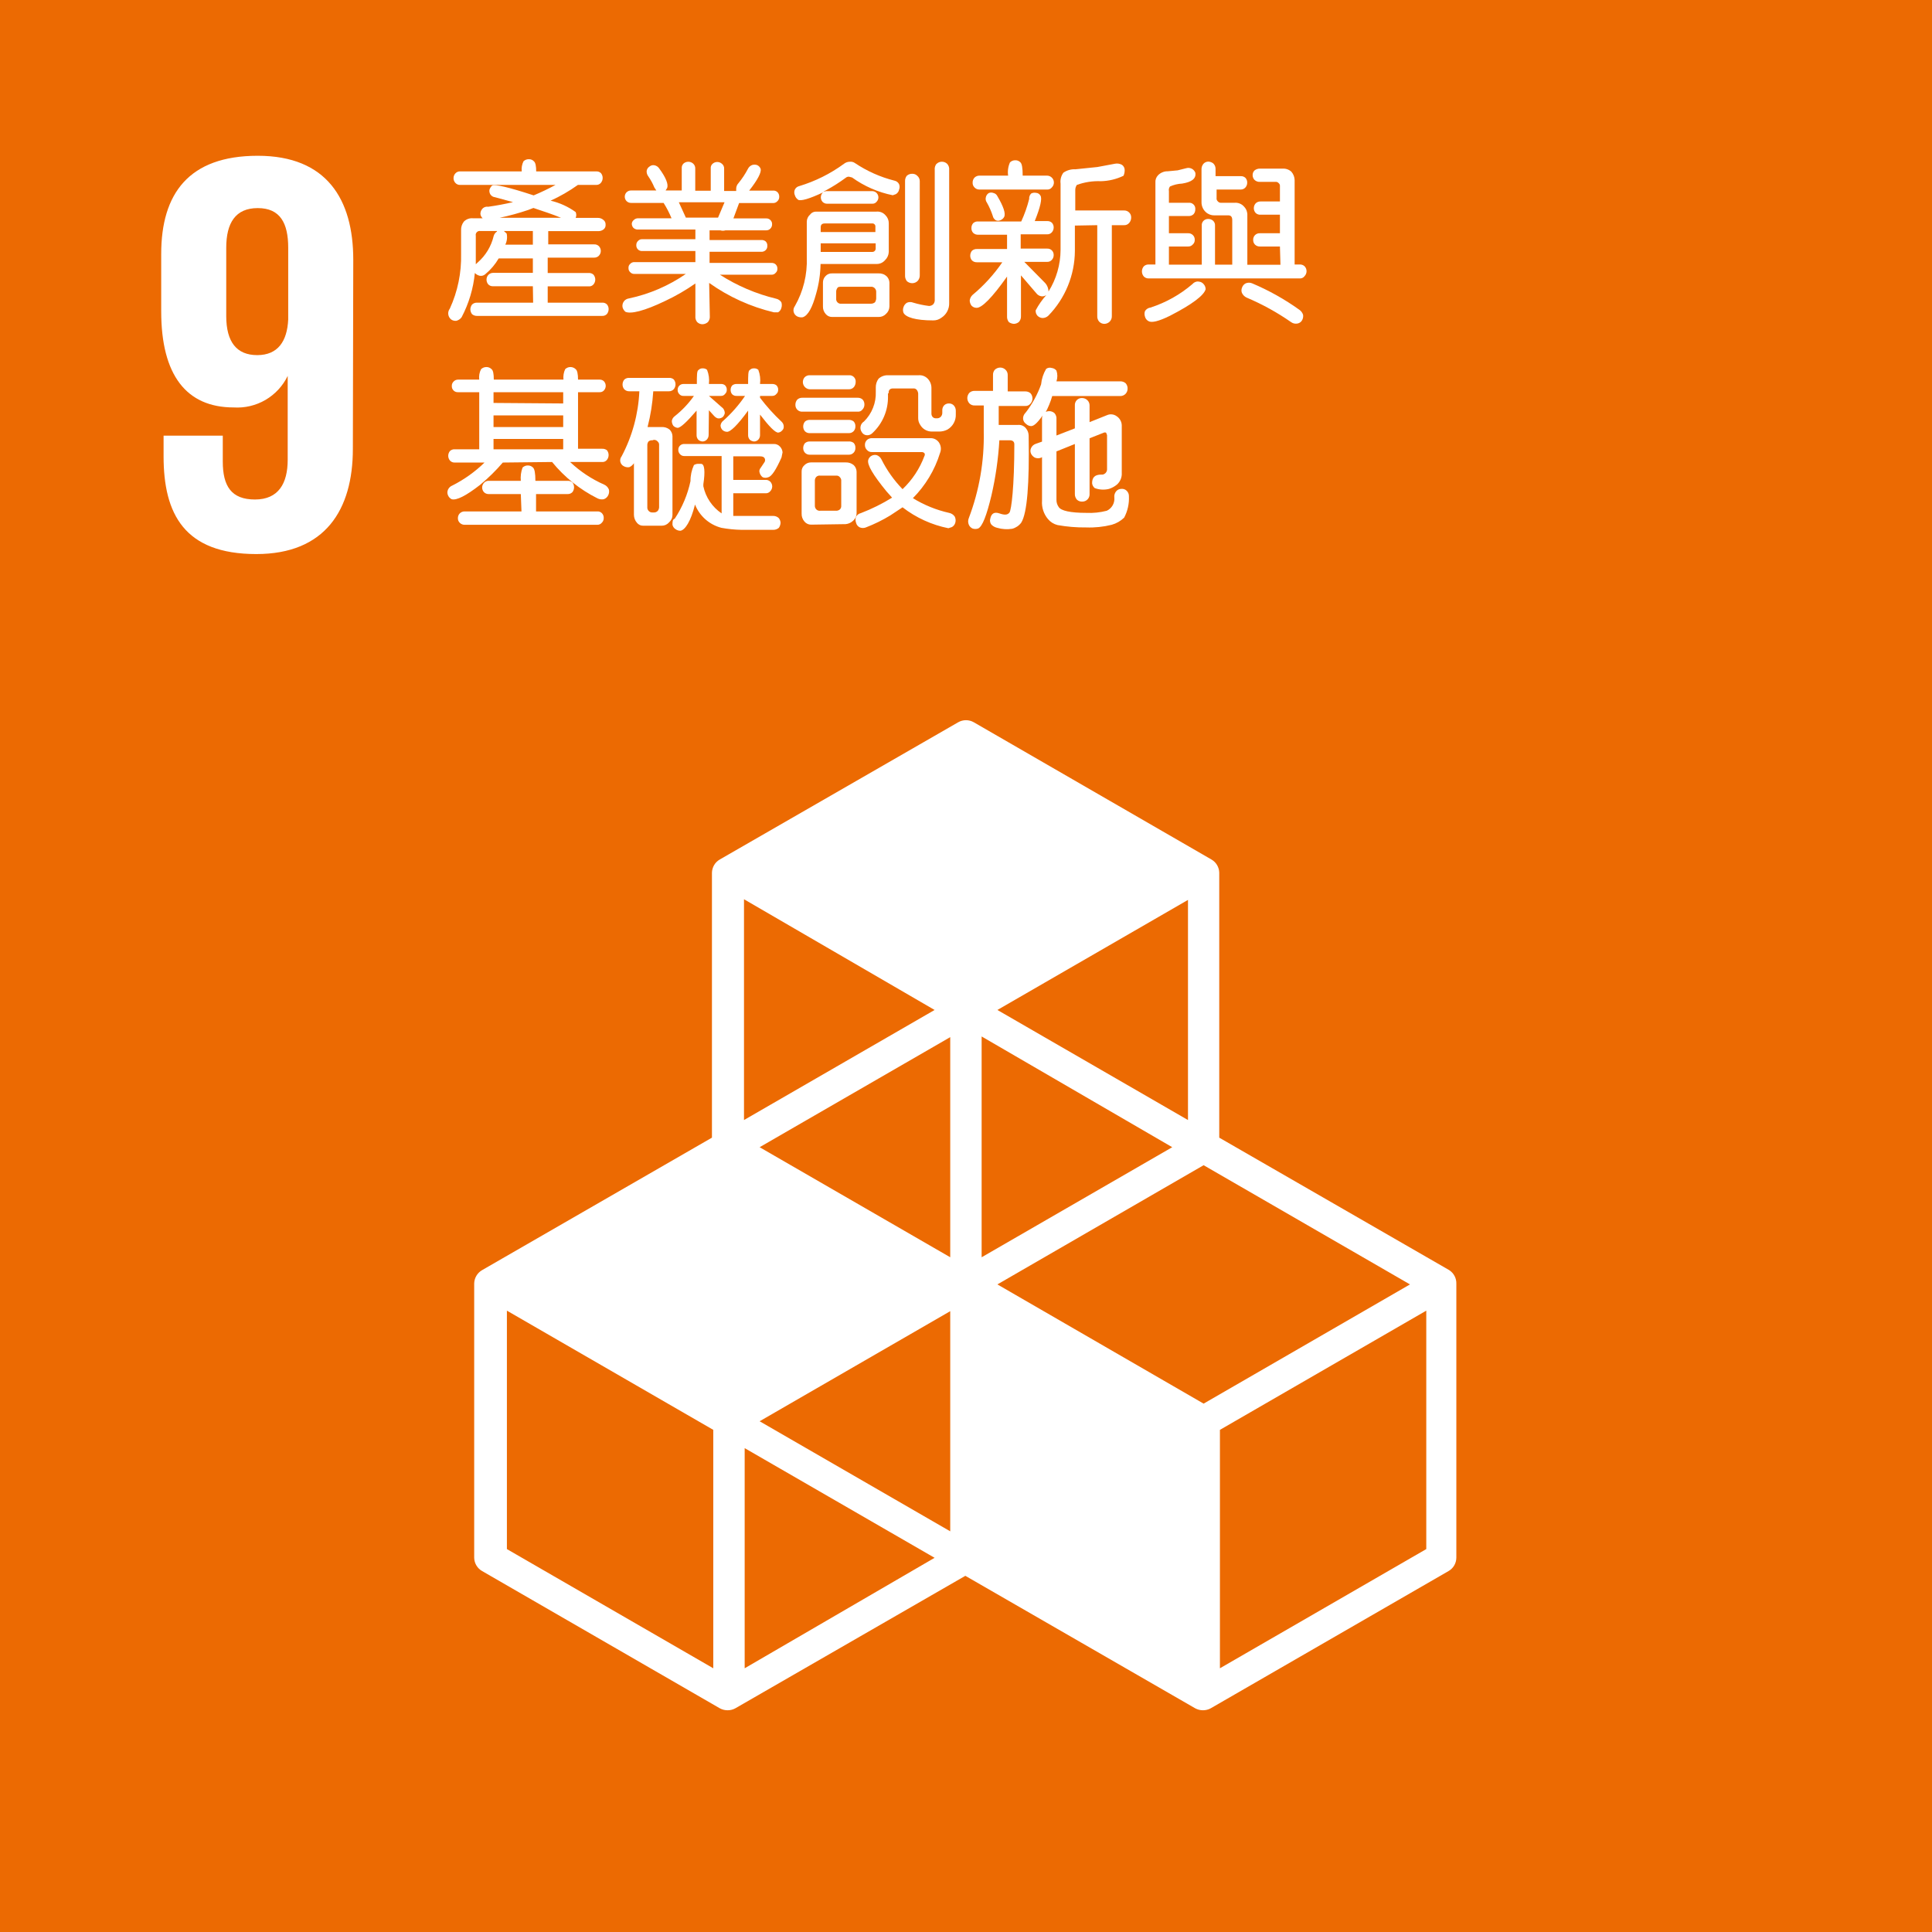 <svg width="100" height="100" viewBox="0 0 100 100" fill="none" xmlns="http://www.w3.org/2000/svg">
<rect x="0" y="0" width="100" height="100" fill="#333333" stroke="none"/>
<g clip-path="url(#clip0_454_328641)">
<rect width="100" height="100" fill="white"/>
<path d="M100 0H0V100H100V0Z" fill="#EC6A02"/>
<path d="M75.01 65.741L63.108 58.885V45.173C63.106 45.034 63.067 44.898 62.996 44.777C62.925 44.657 62.825 44.557 62.704 44.488L50.404 37.385C50.281 37.314 50.142 37.277 50 37.277C49.858 37.277 49.718 37.314 49.595 37.385L37.255 44.488C37.134 44.557 37.033 44.657 36.962 44.777C36.892 44.898 36.853 45.034 36.85 45.173V58.885L24.955 65.741C24.834 65.81 24.732 65.91 24.66 66.03C24.588 66.15 24.548 66.287 24.544 66.427V80.632C24.547 80.772 24.587 80.909 24.659 81.029C24.731 81.149 24.833 81.249 24.955 81.318L37.255 88.42C37.379 88.488 37.518 88.523 37.659 88.523C37.801 88.524 37.94 88.489 38.064 88.42L49.966 81.564L61.861 88.42C61.985 88.488 62.124 88.523 62.265 88.523C62.407 88.524 62.546 88.489 62.669 88.42L74.976 81.318C75.097 81.249 75.198 81.149 75.269 81.029C75.34 80.908 75.378 80.772 75.38 80.632V66.447C75.385 66.308 75.353 66.169 75.288 66.045C75.223 65.922 75.128 65.817 75.01 65.741ZM49.184 79.261L39.318 73.564L49.184 67.866V79.261ZM60.675 59.379L50.809 65.076V53.647L60.675 59.379ZM49.184 65.076L39.318 59.379L49.184 53.682V65.076ZM51.625 66.481L62.299 60.311L72.981 66.481L62.299 72.652L51.625 66.481ZM61.49 57.973L51.625 52.276L61.49 46.579V57.973ZM48.375 52.276L38.509 57.973V46.545L48.375 52.276ZM36.919 86.35L26.237 80.18V67.839L36.919 74.009V86.35ZM38.544 86.35V74.955L48.375 80.632L38.544 86.35ZM73.824 80.18L63.143 86.35V74.009L73.824 67.839V80.18Z" fill="white"/>
<path d="M18.285 13.444C18.285 10.318 16.913 8.063 13.341 8.063C9.77 8.063 8.344 10.023 8.344 13.143V16.118C8.344 19.423 9.653 21.089 12.094 21.089C12.669 21.126 13.243 20.99 13.741 20.7C14.239 20.409 14.64 19.976 14.891 19.457V23.797C14.891 25.017 14.418 25.854 13.197 25.854C11.977 25.854 11.531 25.168 11.531 23.886V22.549H8.467V23.619C8.467 26.594 9.536 28.678 13.266 28.678C16.831 28.678 18.264 26.388 18.264 23.235L18.285 13.444ZM14.918 16.536C14.863 17.668 14.383 18.381 13.314 18.381C12.245 18.381 11.71 17.695 11.71 16.358V12.827C11.71 11.545 12.183 10.771 13.341 10.771C14.5 10.771 14.918 11.545 14.918 12.827V16.536Z" fill="white"/>
<path d="M27.581 14.816H25.525C25.48 14.819 25.434 14.812 25.392 14.797C25.349 14.781 25.311 14.757 25.278 14.726C25.214 14.655 25.18 14.562 25.182 14.466C25.183 14.377 25.217 14.291 25.278 14.226C25.31 14.193 25.348 14.167 25.391 14.149C25.433 14.132 25.479 14.123 25.525 14.123H27.581V13.376H25.812C25.633 13.683 25.401 13.957 25.127 14.185C25.088 14.222 25.042 14.25 24.99 14.265C24.939 14.281 24.885 14.284 24.832 14.274C24.735 14.252 24.647 14.202 24.578 14.13C24.501 14.931 24.268 15.709 23.893 16.42C23.827 16.513 23.729 16.578 23.619 16.605C23.524 16.615 23.429 16.591 23.351 16.536C23.269 16.47 23.215 16.374 23.202 16.269C23.189 16.164 23.218 16.058 23.283 15.974C23.69 15.087 23.889 14.119 23.866 13.143V11.922C23.858 11.759 23.909 11.599 24.009 11.47C24.071 11.407 24.146 11.359 24.23 11.329C24.313 11.299 24.402 11.289 24.489 11.299H24.983C24.919 11.242 24.877 11.164 24.866 11.079C24.864 10.993 24.89 10.908 24.942 10.839C24.977 10.788 25.026 10.748 25.083 10.724C25.14 10.7 25.203 10.692 25.264 10.702C25.717 10.64 26.142 10.558 26.553 10.462L25.621 10.208C25.574 10.203 25.529 10.189 25.489 10.165C25.449 10.141 25.414 10.109 25.387 10.071C25.34 9.998 25.32 9.911 25.333 9.825C25.359 9.741 25.406 9.666 25.47 9.605C25.607 9.523 26.327 9.687 27.622 10.113C28.009 9.952 28.386 9.771 28.754 9.571H23.824C23.777 9.574 23.73 9.567 23.686 9.549C23.642 9.531 23.602 9.504 23.571 9.468C23.508 9.402 23.473 9.313 23.475 9.221C23.474 9.13 23.508 9.041 23.571 8.974C23.602 8.939 23.642 8.911 23.686 8.893C23.73 8.875 23.777 8.868 23.824 8.872H27.005C26.984 8.693 27.015 8.512 27.095 8.35C27.131 8.313 27.175 8.285 27.224 8.266C27.272 8.247 27.324 8.238 27.376 8.241C27.424 8.239 27.473 8.248 27.518 8.267C27.563 8.286 27.603 8.314 27.636 8.35C27.718 8.419 27.753 8.597 27.753 8.872H30.858C30.904 8.869 30.949 8.875 30.991 8.89C31.034 8.906 31.073 8.93 31.105 8.961C31.163 9.031 31.194 9.12 31.194 9.211C31.194 9.302 31.163 9.39 31.105 9.461C31.076 9.497 31.038 9.526 30.995 9.545C30.952 9.564 30.905 9.573 30.858 9.571H29.912C29.469 9.888 28.996 10.161 28.5 10.387C28.967 10.495 29.407 10.696 29.796 10.976C29.817 11.024 29.828 11.075 29.828 11.127C29.828 11.179 29.817 11.23 29.796 11.278H30.954C31.055 11.277 31.153 11.314 31.229 11.381C31.267 11.408 31.298 11.444 31.318 11.486C31.338 11.528 31.348 11.574 31.345 11.621C31.351 11.668 31.344 11.716 31.326 11.761C31.308 11.805 31.279 11.844 31.242 11.874C31.16 11.937 31.058 11.969 30.954 11.963H28.377V12.649H30.749C30.794 12.646 30.839 12.652 30.882 12.667C30.924 12.683 30.963 12.707 30.996 12.738C31.029 12.772 31.055 12.811 31.072 12.855C31.09 12.898 31.099 12.945 31.098 12.992C31.097 13.084 31.06 13.172 30.996 13.239C30.964 13.271 30.925 13.297 30.883 13.313C30.84 13.33 30.794 13.337 30.749 13.335H28.349V14.13H30.474C30.52 14.127 30.565 14.134 30.607 14.149C30.65 14.164 30.689 14.188 30.721 14.219C30.779 14.291 30.811 14.38 30.811 14.473C30.81 14.563 30.779 14.65 30.721 14.72C30.691 14.755 30.653 14.783 30.61 14.801C30.567 14.819 30.521 14.826 30.474 14.822H28.349V15.666H31.167C31.212 15.662 31.257 15.669 31.3 15.684C31.342 15.699 31.381 15.723 31.414 15.755C31.472 15.824 31.504 15.911 31.503 16.002C31.503 16.094 31.471 16.183 31.414 16.255C31.382 16.288 31.343 16.313 31.301 16.33C31.258 16.346 31.213 16.354 31.167 16.351H24.695C24.6 16.355 24.507 16.323 24.434 16.262C24.377 16.188 24.345 16.096 24.345 16.002C24.351 15.915 24.382 15.831 24.434 15.762C24.469 15.729 24.51 15.704 24.555 15.687C24.6 15.671 24.647 15.664 24.695 15.666H27.595L27.581 14.816ZM25.723 11.957H24.86C24.826 11.951 24.793 11.954 24.761 11.965C24.729 11.976 24.701 11.994 24.678 12.019C24.655 12.043 24.638 12.072 24.629 12.105C24.62 12.137 24.619 12.171 24.627 12.204V13.335V13.678L24.723 13.588C25.136 13.229 25.426 12.75 25.552 12.217C25.578 12.121 25.64 12.038 25.723 11.984V11.957ZM29.035 11.271C28.603 11.093 28.123 10.935 27.609 10.764L27.341 10.867C26.859 11.031 26.366 11.166 25.867 11.271H29.035ZM27.581 11.957H26.08L26.224 12.087C26.267 12.281 26.243 12.484 26.155 12.663H27.581V11.957Z" fill="white"/>
<path d="M36.74 16.372C36.745 16.427 36.738 16.481 36.72 16.533C36.702 16.585 36.674 16.633 36.638 16.674C36.561 16.74 36.465 16.778 36.364 16.783C36.261 16.784 36.163 16.744 36.089 16.674C36.053 16.633 36.026 16.584 36.01 16.533C35.993 16.481 35.988 16.426 35.993 16.372V14.672C35.499 15.018 34.977 15.321 34.43 15.577C33.333 16.105 32.648 16.262 32.373 16.139C32.299 16.077 32.246 15.993 32.222 15.899C32.213 15.847 32.214 15.793 32.226 15.742C32.238 15.69 32.26 15.642 32.292 15.599C32.323 15.557 32.363 15.521 32.409 15.495C32.455 15.469 32.506 15.452 32.559 15.446C33.613 15.222 34.613 14.791 35.5 14.178H32.846C32.804 14.181 32.762 14.175 32.723 14.16C32.684 14.144 32.648 14.12 32.62 14.089C32.589 14.062 32.565 14.028 32.55 13.989C32.535 13.951 32.528 13.91 32.531 13.869C32.528 13.829 32.535 13.789 32.55 13.752C32.566 13.716 32.59 13.683 32.62 13.657C32.648 13.626 32.684 13.601 32.723 13.586C32.762 13.57 32.804 13.564 32.846 13.568H35.993V12.992H33.251C33.209 12.996 33.167 12.991 33.127 12.977C33.087 12.963 33.051 12.941 33.021 12.911C32.991 12.882 32.968 12.846 32.953 12.807C32.938 12.767 32.932 12.725 32.935 12.683C32.934 12.644 32.941 12.604 32.957 12.567C32.972 12.531 32.995 12.498 33.025 12.471C33.053 12.439 33.088 12.415 33.127 12.399C33.166 12.384 33.209 12.378 33.251 12.382H35.993V11.881H33.025C32.982 11.884 32.94 11.877 32.9 11.863C32.86 11.849 32.823 11.827 32.791 11.799C32.761 11.769 32.737 11.732 32.722 11.692C32.706 11.652 32.7 11.609 32.702 11.566C32.712 11.495 32.749 11.431 32.805 11.388C32.836 11.357 32.872 11.333 32.912 11.318C32.952 11.303 32.995 11.296 33.038 11.299H34.759C34.645 11.022 34.507 10.756 34.348 10.503H32.668C32.624 10.504 32.58 10.496 32.538 10.48C32.497 10.463 32.46 10.439 32.428 10.407C32.37 10.346 32.338 10.265 32.338 10.181C32.338 10.097 32.37 10.016 32.428 9.955C32.46 9.923 32.497 9.899 32.538 9.882C32.58 9.866 32.624 9.858 32.668 9.859H33.971L33.868 9.701C33.786 9.501 33.682 9.31 33.559 9.132C33.497 9.052 33.465 8.952 33.47 8.851C33.476 8.803 33.493 8.758 33.519 8.717C33.545 8.677 33.58 8.643 33.621 8.618C33.657 8.588 33.699 8.566 33.744 8.556C33.789 8.545 33.836 8.545 33.882 8.556C33.98 8.577 34.066 8.636 34.122 8.721C34.471 9.194 34.602 9.537 34.533 9.728L34.451 9.859H35.287V8.714C35.283 8.669 35.289 8.623 35.304 8.58C35.319 8.538 35.344 8.499 35.376 8.467C35.445 8.406 35.534 8.372 35.627 8.372C35.719 8.372 35.808 8.406 35.877 8.467C35.913 8.5 35.942 8.54 35.961 8.585C35.98 8.63 35.989 8.679 35.986 8.728V9.872H36.788V8.728C36.783 8.682 36.788 8.636 36.803 8.593C36.819 8.55 36.844 8.512 36.878 8.481C36.945 8.419 37.033 8.384 37.124 8.384C37.216 8.384 37.304 8.419 37.371 8.481C37.409 8.512 37.439 8.552 37.458 8.598C37.477 8.643 37.485 8.692 37.481 8.741V9.886H38.105V9.77C38.105 9.662 38.147 9.559 38.221 9.482C38.408 9.254 38.571 9.009 38.708 8.748C38.752 8.653 38.83 8.58 38.928 8.542C39.01 8.516 39.099 8.516 39.181 8.542C39.226 8.56 39.267 8.588 39.3 8.624C39.334 8.659 39.358 8.702 39.373 8.748C39.414 8.919 39.222 9.303 38.777 9.866H40.011C40.053 9.862 40.096 9.867 40.136 9.881C40.177 9.895 40.213 9.918 40.244 9.948C40.273 9.979 40.297 10.015 40.312 10.056C40.327 10.095 40.334 10.138 40.333 10.181C40.335 10.223 40.328 10.265 40.313 10.304C40.297 10.343 40.274 10.378 40.244 10.407C40.215 10.441 40.18 10.468 40.139 10.486C40.099 10.504 40.055 10.512 40.011 10.51H38.256L37.961 11.305H39.661C39.7 11.303 39.739 11.31 39.776 11.324C39.813 11.338 39.846 11.36 39.874 11.388C39.904 11.415 39.927 11.45 39.943 11.488C39.958 11.525 39.965 11.566 39.963 11.607C39.965 11.649 39.957 11.691 39.942 11.729C39.927 11.768 39.903 11.804 39.874 11.833C39.846 11.862 39.813 11.885 39.777 11.9C39.74 11.915 39.701 11.923 39.661 11.922H37.55C37.462 11.95 37.369 11.95 37.282 11.922H36.727V12.423H39.407C39.49 12.418 39.571 12.445 39.634 12.498C39.663 12.528 39.685 12.563 39.7 12.602C39.714 12.641 39.719 12.683 39.716 12.725C39.719 12.765 39.713 12.805 39.699 12.843C39.685 12.881 39.662 12.915 39.634 12.944C39.604 12.974 39.569 12.997 39.53 13.012C39.491 13.028 39.449 13.035 39.407 13.033H36.727V13.609H39.935C40.013 13.605 40.09 13.632 40.148 13.684C40.178 13.713 40.202 13.748 40.218 13.788C40.233 13.827 40.24 13.869 40.237 13.911C40.239 13.95 40.232 13.99 40.217 14.027C40.201 14.064 40.178 14.097 40.148 14.123C40.122 14.155 40.09 14.18 40.053 14.196C40.016 14.213 39.976 14.221 39.935 14.219H37.262C38.155 14.792 39.137 15.211 40.169 15.46C40.224 15.471 40.277 15.493 40.324 15.525C40.371 15.557 40.411 15.598 40.443 15.645C40.474 15.741 40.474 15.844 40.443 15.94C40.431 15.987 40.41 16.032 40.38 16.07C40.351 16.109 40.314 16.142 40.271 16.166H40.059C38.853 15.88 37.715 15.363 36.706 14.644L36.74 16.372ZM37.166 11.264L37.502 10.469H35.136L35.5 11.264H37.166Z" fill="white"/>
<path d="M45.832 11.141C45.887 11.195 45.931 11.261 45.96 11.332C45.989 11.404 46.004 11.481 46.003 11.559V13.04C45.996 13.201 45.928 13.353 45.811 13.465C45.757 13.528 45.69 13.579 45.614 13.614C45.538 13.648 45.456 13.665 45.372 13.664H42.472C42.463 14.188 42.385 14.709 42.239 15.213C42.054 15.899 41.828 16.331 41.553 16.42C41.456 16.436 41.355 16.422 41.266 16.379C41.219 16.355 41.178 16.322 41.145 16.28C41.113 16.239 41.09 16.191 41.078 16.14C41.066 16.089 41.066 16.036 41.077 15.985C41.088 15.934 41.11 15.886 41.142 15.844C41.579 15.079 41.792 14.208 41.759 13.328V11.47C41.76 11.401 41.776 11.332 41.806 11.27C41.835 11.207 41.878 11.151 41.931 11.107C41.97 11.054 42.022 11.013 42.082 10.986C42.142 10.96 42.208 10.95 42.273 10.956H45.338C45.429 10.943 45.522 10.953 45.608 10.985C45.695 11.017 45.772 11.071 45.832 11.141ZM41.313 10.339C41.23 10.284 41.17 10.201 41.142 10.106C41.121 10.059 41.111 10.009 41.111 9.958C41.111 9.907 41.121 9.857 41.142 9.811C41.164 9.766 41.196 9.727 41.235 9.696C41.274 9.665 41.32 9.644 41.368 9.633C42.198 9.382 42.98 8.993 43.679 8.481C43.768 8.409 43.88 8.37 43.994 8.371C44.081 8.362 44.168 8.384 44.241 8.433C44.869 8.855 45.564 9.166 46.298 9.351C46.349 9.361 46.398 9.383 46.44 9.415C46.481 9.448 46.515 9.489 46.538 9.537C46.572 9.625 46.572 9.723 46.538 9.811C46.529 9.861 46.509 9.909 46.479 9.95C46.45 9.992 46.411 10.026 46.366 10.051L46.209 10.106C45.45 9.953 44.732 9.64 44.104 9.187L43.946 9.146C43.914 9.143 43.881 9.148 43.851 9.158C43.82 9.169 43.792 9.186 43.768 9.207C43.456 9.437 43.128 9.646 42.788 9.831L42.609 9.927L42.76 9.893H45.146C45.209 9.894 45.269 9.912 45.322 9.947C45.373 9.981 45.414 10.03 45.439 10.088C45.464 10.145 45.471 10.209 45.461 10.27C45.45 10.332 45.422 10.389 45.379 10.435C45.353 10.471 45.317 10.5 45.277 10.519C45.236 10.539 45.191 10.547 45.146 10.544H42.815C42.77 10.546 42.726 10.538 42.685 10.521C42.644 10.505 42.606 10.48 42.575 10.448C42.518 10.384 42.486 10.301 42.486 10.215C42.486 10.129 42.518 10.046 42.575 9.982L42.623 9.948C41.903 10.291 41.444 10.421 41.307 10.339H41.313ZM45.31 12.011V11.744C45.314 11.72 45.312 11.695 45.304 11.672C45.296 11.649 45.283 11.628 45.266 11.611C45.249 11.593 45.227 11.58 45.204 11.572C45.181 11.565 45.157 11.562 45.132 11.566H42.692C42.548 11.566 42.479 11.628 42.479 11.771V12.011H45.31ZM42.479 12.594V13.04H45.146C45.17 13.041 45.193 13.037 45.215 13.028C45.237 13.02 45.257 13.007 45.274 12.99C45.291 12.973 45.304 12.953 45.313 12.931C45.321 12.909 45.325 12.885 45.324 12.862V12.594H42.479ZM43.069 16.406C43.006 16.407 42.944 16.394 42.887 16.368C42.83 16.342 42.78 16.303 42.74 16.255C42.642 16.146 42.59 16.004 42.596 15.858V14.624C42.594 14.501 42.641 14.383 42.726 14.294C42.768 14.246 42.821 14.208 42.881 14.183C42.94 14.158 43.004 14.147 43.069 14.15H45.475C45.55 14.146 45.624 14.157 45.695 14.182C45.766 14.206 45.831 14.245 45.886 14.294C45.977 14.381 46.031 14.499 46.037 14.624V15.858C46.036 15.931 46.019 16.004 45.989 16.072C45.958 16.139 45.914 16.199 45.859 16.248C45.809 16.3 45.75 16.341 45.684 16.368C45.617 16.395 45.547 16.408 45.475 16.406H43.069ZM43.548 14.843C43.453 14.843 43.377 14.843 43.343 14.905C43.297 14.968 43.275 15.046 43.281 15.124V15.453C43.277 15.489 43.281 15.526 43.292 15.56C43.304 15.595 43.324 15.626 43.35 15.652C43.375 15.678 43.407 15.697 43.441 15.709C43.476 15.721 43.512 15.725 43.548 15.72H45.071C45.15 15.723 45.228 15.696 45.29 15.645C45.326 15.587 45.347 15.521 45.352 15.453V15.124C45.355 15.09 45.351 15.055 45.34 15.022C45.33 14.989 45.312 14.958 45.29 14.932C45.264 14.9 45.23 14.874 45.192 14.859C45.154 14.843 45.112 14.838 45.071 14.843H43.548ZM48.478 8.481C48.549 8.411 48.645 8.371 48.745 8.371C48.847 8.368 48.945 8.405 49.02 8.474C49.06 8.515 49.09 8.565 49.109 8.619C49.128 8.674 49.135 8.732 49.129 8.789V15.679C49.135 15.832 49.1 15.983 49.029 16.117C48.959 16.252 48.853 16.366 48.725 16.447C48.6 16.541 48.448 16.589 48.293 16.584C47.388 16.584 46.874 16.42 46.764 16.187C46.73 16.094 46.73 15.992 46.764 15.899C46.794 15.8 46.86 15.717 46.949 15.666C47.053 15.624 47.168 15.624 47.271 15.666C47.538 15.746 47.811 15.803 48.087 15.837C48.172 15.836 48.254 15.802 48.313 15.741C48.368 15.669 48.393 15.578 48.382 15.487V8.796C48.369 8.683 48.401 8.57 48.471 8.481H48.478ZM47.607 14.253C47.608 14.308 47.599 14.362 47.578 14.412C47.559 14.463 47.529 14.509 47.491 14.548C47.419 14.617 47.323 14.656 47.223 14.658C47.12 14.659 47.02 14.623 46.942 14.555C46.873 14.47 46.839 14.362 46.846 14.253V9.379C46.841 9.277 46.873 9.178 46.935 9.098C46.974 9.062 47.02 9.035 47.069 9.018C47.118 9 47.171 8.992 47.223 8.995C47.27 8.994 47.317 9.003 47.361 9.02C47.404 9.038 47.444 9.064 47.477 9.098C47.518 9.132 47.551 9.175 47.574 9.224C47.596 9.272 47.608 9.325 47.607 9.379V14.253Z" fill="white"/>
<path d="M55.636 11.676V12.992C55.627 14.242 55.136 15.441 54.264 16.338C54.185 16.414 54.08 16.458 53.969 16.461C53.918 16.46 53.867 16.448 53.82 16.427C53.773 16.405 53.73 16.375 53.695 16.338C53.63 16.262 53.598 16.163 53.606 16.063C53.758 15.777 53.945 15.51 54.161 15.268C54.089 15.323 53.998 15.348 53.908 15.337C53.855 15.33 53.804 15.312 53.758 15.285C53.712 15.258 53.672 15.222 53.64 15.179L52.845 14.253V16.372C52.849 16.481 52.81 16.587 52.735 16.667C52.664 16.726 52.575 16.759 52.482 16.763C52.388 16.758 52.298 16.727 52.221 16.674C52.152 16.589 52.118 16.481 52.125 16.372V14.315C51.35 15.412 50.816 15.947 50.542 15.933C50.492 15.932 50.444 15.921 50.399 15.902C50.355 15.881 50.314 15.852 50.281 15.816C50.227 15.74 50.196 15.65 50.192 15.556C50.204 15.446 50.255 15.344 50.336 15.268C50.926 14.778 51.446 14.208 51.879 13.575H50.569C50.521 13.577 50.474 13.57 50.429 13.554C50.384 13.537 50.343 13.512 50.309 13.479C50.249 13.41 50.217 13.322 50.219 13.232C50.219 13.14 50.251 13.05 50.309 12.978C50.381 12.916 50.474 12.884 50.569 12.889H52.125V12.149H50.631C50.583 12.151 50.535 12.144 50.49 12.128C50.446 12.111 50.405 12.086 50.37 12.053C50.34 12.019 50.316 11.98 50.301 11.938C50.286 11.896 50.279 11.851 50.281 11.806C50.278 11.713 50.31 11.623 50.37 11.552C50.405 11.52 50.446 11.496 50.491 11.48C50.536 11.465 50.584 11.459 50.631 11.463H52.859C53.032 11.088 53.17 10.698 53.27 10.298C53.265 10.246 53.272 10.194 53.29 10.146C53.308 10.097 53.336 10.053 53.373 10.017C53.451 9.976 53.541 9.964 53.627 9.982C53.674 9.984 53.719 9.998 53.759 10.024C53.799 10.049 53.831 10.084 53.853 10.126C53.949 10.27 53.853 10.716 53.558 11.443H54.203C54.29 11.438 54.376 11.468 54.443 11.525C54.475 11.56 54.501 11.601 54.517 11.645C54.533 11.69 54.541 11.738 54.538 11.785C54.536 11.874 54.502 11.959 54.443 12.025C54.413 12.059 54.376 12.086 54.334 12.104C54.293 12.122 54.248 12.13 54.203 12.128H52.831V12.868H54.203C54.247 12.866 54.291 12.872 54.332 12.888C54.373 12.903 54.411 12.927 54.443 12.958C54.476 12.991 54.501 13.03 54.518 13.074C54.534 13.118 54.541 13.165 54.538 13.211C54.538 13.3 54.503 13.386 54.443 13.451C54.413 13.485 54.376 13.512 54.334 13.53C54.293 13.548 54.248 13.556 54.203 13.554H53.017L54.059 14.61C54.124 14.672 54.176 14.746 54.213 14.829C54.249 14.911 54.269 15 54.271 15.09C54.676 14.442 54.892 13.694 54.895 12.93V9.502C54.869 9.303 54.921 9.102 55.039 8.94C55.221 8.813 55.441 8.75 55.663 8.762L56.801 8.645L57.713 8.474C57.834 8.45 57.96 8.47 58.069 8.529C58.113 8.558 58.149 8.598 58.174 8.645C58.199 8.691 58.212 8.743 58.213 8.796C58.216 8.9 58.195 9.003 58.152 9.098C57.788 9.273 57.39 9.369 56.986 9.379C56.562 9.361 56.138 9.426 55.738 9.571C55.684 9.649 55.655 9.743 55.656 9.838V10.894H58.172C58.222 10.891 58.273 10.899 58.32 10.917C58.367 10.934 58.41 10.962 58.445 10.998C58.481 11.033 58.509 11.076 58.527 11.123C58.544 11.17 58.552 11.221 58.549 11.271C58.547 11.37 58.511 11.464 58.446 11.539C58.413 11.578 58.371 11.609 58.323 11.63C58.276 11.65 58.224 11.659 58.172 11.655H57.548V16.351C57.551 16.407 57.543 16.463 57.523 16.515C57.503 16.567 57.471 16.614 57.432 16.653C57.359 16.722 57.264 16.761 57.164 16.763C57.115 16.763 57.065 16.754 57.02 16.735C56.974 16.716 56.932 16.688 56.897 16.653C56.86 16.612 56.832 16.565 56.815 16.513C56.797 16.461 56.79 16.406 56.794 16.351V11.655L55.636 11.676ZM52.276 8.405C52.312 8.369 52.355 8.341 52.402 8.322C52.449 8.303 52.499 8.294 52.55 8.296C52.6 8.293 52.65 8.302 52.696 8.321C52.742 8.34 52.784 8.369 52.818 8.405C52.893 8.474 52.934 8.686 52.934 9.091H54.189C54.259 9.09 54.328 9.11 54.387 9.149C54.446 9.187 54.492 9.242 54.52 9.306C54.547 9.37 54.556 9.442 54.543 9.511C54.531 9.58 54.498 9.644 54.449 9.694C54.419 9.734 54.38 9.766 54.334 9.786C54.289 9.807 54.239 9.815 54.189 9.811H50.706C50.656 9.813 50.606 9.804 50.56 9.786C50.514 9.767 50.473 9.738 50.439 9.701C50.406 9.668 50.38 9.628 50.363 9.585C50.347 9.541 50.34 9.494 50.343 9.447C50.342 9.354 50.376 9.263 50.439 9.194C50.474 9.159 50.516 9.133 50.562 9.115C50.608 9.097 50.657 9.089 50.706 9.091H52.18C52.147 8.858 52.18 8.62 52.276 8.405ZM51.035 10.181C51.058 10.1 51.112 10.031 51.186 9.989C51.261 9.959 51.344 9.959 51.419 9.989C51.464 9.999 51.506 10.018 51.541 10.047C51.577 10.076 51.606 10.112 51.625 10.154C51.94 10.688 52.064 11.052 51.974 11.23C51.931 11.309 51.86 11.37 51.776 11.401C51.739 11.418 51.699 11.427 51.659 11.427C51.619 11.427 51.579 11.418 51.542 11.401C51.502 11.376 51.468 11.343 51.44 11.304C51.413 11.265 51.394 11.222 51.385 11.175C51.308 10.937 51.206 10.707 51.083 10.489C51.05 10.446 51.029 10.395 51.02 10.341C51.012 10.287 51.017 10.232 51.035 10.181Z" fill="white"/>
<path d="M66.249 12.759H65.22C65.173 12.761 65.125 12.754 65.08 12.738C65.035 12.721 64.994 12.696 64.96 12.663C64.928 12.63 64.903 12.592 64.886 12.549C64.87 12.507 64.862 12.461 64.864 12.416C64.862 12.369 64.87 12.322 64.887 12.279C64.904 12.236 64.931 12.196 64.964 12.164C64.998 12.131 65.038 12.107 65.083 12.091C65.127 12.075 65.174 12.069 65.22 12.073H66.249V11.113H65.248C65.201 11.117 65.155 11.111 65.112 11.095C65.068 11.08 65.028 11.056 64.994 11.024C64.961 10.989 64.936 10.948 64.92 10.904C64.903 10.859 64.896 10.811 64.898 10.764C64.9 10.675 64.934 10.59 64.994 10.524C65.028 10.491 65.067 10.466 65.111 10.45C65.155 10.433 65.201 10.426 65.248 10.428H66.249V9.632C66.252 9.604 66.248 9.576 66.237 9.549C66.226 9.523 66.209 9.5 66.187 9.482C66.166 9.456 66.138 9.436 66.107 9.424C66.076 9.412 66.042 9.408 66.009 9.413H65.22C65.166 9.418 65.112 9.41 65.061 9.391C65.01 9.372 64.963 9.342 64.925 9.303C64.867 9.237 64.835 9.152 64.836 9.063C64.835 9.019 64.843 8.975 64.859 8.933C64.876 8.892 64.901 8.855 64.932 8.823C65.013 8.758 65.116 8.724 65.22 8.728H66.4C66.481 8.724 66.562 8.736 66.639 8.765C66.716 8.793 66.786 8.836 66.845 8.892C66.948 9.013 67.007 9.165 67.01 9.324V13.691H67.263C67.311 13.687 67.358 13.693 67.403 13.708C67.448 13.723 67.489 13.748 67.524 13.78C67.558 13.816 67.585 13.857 67.603 13.903C67.62 13.949 67.629 13.998 67.627 14.048C67.624 14.14 67.587 14.227 67.524 14.294C67.494 14.335 67.455 14.367 67.409 14.387C67.363 14.408 67.313 14.416 67.263 14.411H59.468C59.419 14.414 59.369 14.407 59.323 14.389C59.277 14.371 59.235 14.344 59.201 14.308C59.139 14.235 59.106 14.143 59.106 14.048C59.106 13.952 59.139 13.86 59.201 13.787C59.236 13.753 59.278 13.726 59.324 13.71C59.37 13.693 59.419 13.687 59.468 13.691H59.804V9.454C59.798 9.384 59.807 9.314 59.831 9.247C59.854 9.181 59.892 9.121 59.941 9.07C60.007 9.003 60.086 8.95 60.173 8.915C60.261 8.879 60.354 8.862 60.449 8.865L60.956 8.817L61.395 8.707C61.446 8.691 61.499 8.686 61.553 8.692C61.605 8.698 61.657 8.715 61.703 8.741C61.784 8.789 61.845 8.864 61.875 8.954C61.909 9.242 61.696 9.42 61.189 9.502C60.971 9.512 60.757 9.563 60.558 9.653C60.532 9.687 60.513 9.725 60.504 9.767C60.494 9.808 60.494 9.851 60.503 9.893V10.496H61.525C61.571 10.491 61.618 10.496 61.662 10.511C61.706 10.527 61.746 10.552 61.779 10.585C61.812 10.617 61.838 10.658 61.853 10.702C61.868 10.746 61.873 10.793 61.868 10.839C61.87 10.93 61.839 11.018 61.779 11.086C61.745 11.118 61.705 11.144 61.662 11.16C61.618 11.177 61.572 11.184 61.525 11.182H60.503V12.073H61.491C61.537 12.07 61.583 12.077 61.626 12.093C61.669 12.109 61.709 12.134 61.742 12.167C61.775 12.199 61.801 12.238 61.818 12.281C61.835 12.324 61.842 12.37 61.84 12.416C61.842 12.461 61.833 12.506 61.816 12.547C61.798 12.589 61.771 12.626 61.737 12.656C61.707 12.691 61.669 12.718 61.626 12.736C61.583 12.753 61.537 12.761 61.491 12.759H60.503V13.698H62.204V11.682C62.199 11.638 62.204 11.593 62.218 11.55C62.232 11.508 62.255 11.469 62.286 11.436C62.318 11.401 62.358 11.374 62.402 11.357C62.445 11.339 62.492 11.331 62.54 11.333C62.63 11.332 62.718 11.364 62.786 11.422C62.822 11.454 62.85 11.495 62.868 11.54C62.886 11.585 62.893 11.634 62.889 11.682V13.698H63.781V11.388C63.781 11.216 63.705 11.134 63.541 11.148H62.855C62.69 11.15 62.53 11.089 62.409 10.976C62.34 10.912 62.285 10.835 62.248 10.749C62.21 10.663 62.19 10.57 62.19 10.476V8.769C62.186 8.661 62.222 8.556 62.293 8.474C62.325 8.439 62.365 8.412 62.408 8.393C62.452 8.374 62.499 8.364 62.547 8.364C62.639 8.369 62.728 8.403 62.8 8.46C62.841 8.5 62.873 8.548 62.893 8.601C62.913 8.655 62.921 8.712 62.917 8.769V9.118H64.219C64.264 9.115 64.309 9.122 64.352 9.137C64.394 9.153 64.433 9.176 64.466 9.207C64.528 9.277 64.56 9.368 64.555 9.461C64.555 9.549 64.523 9.634 64.466 9.701C64.435 9.736 64.397 9.764 64.355 9.783C64.312 9.802 64.266 9.811 64.219 9.811H62.971V10.243C62.966 10.275 62.968 10.309 62.979 10.34C62.99 10.371 63.008 10.399 63.033 10.421C63.054 10.447 63.082 10.468 63.113 10.481C63.144 10.494 63.178 10.499 63.212 10.496H63.897C63.993 10.487 64.089 10.502 64.177 10.539C64.266 10.576 64.344 10.634 64.404 10.709C64.459 10.768 64.501 10.837 64.528 10.912C64.555 10.988 64.567 11.068 64.562 11.148V13.705H66.276L66.249 12.759ZM62.032 14.576C62.084 14.576 62.134 14.588 62.181 14.611C62.227 14.633 62.267 14.666 62.3 14.706C62.367 14.778 62.404 14.874 62.403 14.973C62.313 15.289 61.717 15.748 60.558 16.344C59.975 16.632 59.605 16.721 59.441 16.619C59.396 16.595 59.357 16.561 59.327 16.521C59.296 16.481 59.274 16.435 59.263 16.386C59.232 16.294 59.232 16.196 59.263 16.105C59.293 16.054 59.335 16.011 59.385 15.979C59.435 15.947 59.492 15.926 59.55 15.919C60.346 15.662 61.082 15.25 61.717 14.706C61.755 14.66 61.804 14.624 61.858 14.6C61.913 14.576 61.973 14.566 62.032 14.569V14.576ZM64.288 15.179C64.268 15.132 64.257 15.082 64.257 15.031C64.257 14.981 64.268 14.931 64.288 14.884C64.304 14.837 64.329 14.793 64.362 14.755C64.395 14.717 64.435 14.687 64.48 14.665C64.532 14.643 64.588 14.632 64.644 14.632C64.701 14.632 64.757 14.643 64.809 14.665C65.673 15.029 66.494 15.489 67.257 16.036C67.348 16.099 67.415 16.191 67.448 16.296C67.463 16.399 67.441 16.503 67.387 16.591C67.36 16.634 67.324 16.671 67.281 16.698C67.238 16.725 67.19 16.742 67.14 16.749C67.083 16.758 67.026 16.755 66.97 16.741C66.915 16.726 66.863 16.701 66.818 16.667C66.1 16.168 65.333 15.745 64.528 15.405C64.423 15.358 64.338 15.275 64.288 15.172V15.179Z" fill="white"/>
<path d="M26.025 23.941C25.666 24.36 25.271 24.748 24.846 25.099C24.112 25.669 23.632 25.908 23.379 25.84C23.292 25.797 23.224 25.724 23.187 25.634C23.167 25.589 23.156 25.54 23.156 25.49C23.156 25.441 23.167 25.392 23.187 25.346C23.209 25.296 23.241 25.251 23.281 25.213C23.321 25.175 23.368 25.146 23.42 25.127C24.03 24.818 24.59 24.418 25.079 23.941H23.543C23.496 23.944 23.448 23.937 23.404 23.919C23.36 23.901 23.321 23.873 23.29 23.838C23.231 23.769 23.2 23.681 23.2 23.591C23.201 23.501 23.232 23.414 23.29 23.344C23.323 23.312 23.363 23.288 23.407 23.273C23.451 23.257 23.497 23.251 23.543 23.255H24.805V20.3H23.715C23.671 20.303 23.627 20.297 23.585 20.282C23.544 20.266 23.506 20.242 23.475 20.211C23.444 20.18 23.42 20.142 23.404 20.101C23.389 20.059 23.383 20.015 23.386 19.971C23.385 19.93 23.392 19.89 23.408 19.852C23.423 19.815 23.446 19.78 23.475 19.752C23.505 19.718 23.542 19.692 23.583 19.674C23.625 19.656 23.669 19.648 23.715 19.649H24.805C24.781 19.463 24.814 19.274 24.901 19.107C24.975 19.037 25.073 18.998 25.175 18.998C25.225 18.997 25.274 19.006 25.32 19.025C25.366 19.044 25.408 19.072 25.442 19.107C25.525 19.169 25.559 19.354 25.559 19.649H29.165C29.145 19.464 29.175 19.276 29.254 19.107C29.327 19.037 29.424 18.998 29.525 18.998C29.626 18.998 29.723 19.037 29.796 19.107C29.878 19.169 29.919 19.354 29.919 19.649H31.037C31.078 19.647 31.12 19.654 31.159 19.67C31.198 19.685 31.233 19.708 31.263 19.738C31.32 19.802 31.352 19.885 31.352 19.971C31.352 20.057 31.32 20.14 31.263 20.204C31.235 20.236 31.2 20.261 31.161 20.278C31.122 20.294 31.079 20.302 31.037 20.3H29.919V23.228H31.167C31.256 23.223 31.343 23.25 31.414 23.303C31.471 23.374 31.502 23.462 31.502 23.553C31.502 23.645 31.471 23.733 31.414 23.804C31.385 23.841 31.347 23.87 31.304 23.889C31.261 23.908 31.214 23.917 31.167 23.913H29.508C30.026 24.402 30.625 24.799 31.277 25.086C31.387 25.135 31.473 25.227 31.517 25.339C31.539 25.439 31.527 25.543 31.482 25.634C31.459 25.682 31.427 25.725 31.387 25.761C31.347 25.796 31.3 25.823 31.249 25.84C31.137 25.861 31.021 25.844 30.92 25.792C30.015 25.338 29.216 24.698 28.576 23.913L26.025 23.941ZM26.957 25.573H25.305C25.26 25.575 25.215 25.568 25.173 25.553C25.13 25.538 25.091 25.514 25.058 25.483C24.993 25.417 24.956 25.327 24.956 25.233C24.956 25.14 24.993 25.05 25.058 24.983C25.09 24.95 25.129 24.924 25.171 24.908C25.214 24.891 25.26 24.884 25.305 24.887H26.957C26.936 24.655 26.966 24.42 27.047 24.201C27.084 24.165 27.128 24.137 27.176 24.118C27.224 24.099 27.276 24.09 27.328 24.092C27.376 24.092 27.424 24.101 27.469 24.12C27.514 24.139 27.554 24.167 27.588 24.201C27.671 24.27 27.712 24.503 27.712 24.887H29.378C29.424 24.884 29.47 24.891 29.513 24.906C29.557 24.921 29.597 24.945 29.631 24.976C29.685 25.047 29.713 25.134 29.713 25.223C29.713 25.312 29.684 25.398 29.631 25.47C29.599 25.504 29.559 25.531 29.516 25.549C29.472 25.567 29.425 25.575 29.378 25.573H27.746V26.471H30.913C30.957 26.467 31.002 26.474 31.043 26.489C31.084 26.505 31.122 26.529 31.153 26.56C31.185 26.593 31.21 26.633 31.227 26.677C31.243 26.721 31.251 26.767 31.249 26.813C31.25 26.858 31.242 26.902 31.226 26.943C31.209 26.985 31.185 27.022 31.153 27.053C31.125 27.089 31.088 27.117 31.046 27.137C31.005 27.156 30.959 27.165 30.913 27.163H24.057C24.009 27.165 23.961 27.157 23.916 27.139C23.872 27.121 23.831 27.094 23.797 27.06C23.764 27.028 23.739 26.99 23.722 26.947C23.706 26.905 23.698 26.859 23.701 26.813C23.7 26.724 23.735 26.638 23.797 26.573C23.831 26.539 23.872 26.512 23.916 26.495C23.961 26.477 24.009 26.469 24.057 26.471H26.992L26.957 25.573ZM29.151 20.883V20.3H25.545V20.856L29.151 20.883ZM29.151 22.103V21.5H25.545V22.103H29.151ZM29.151 23.255V22.721H25.545V23.255H29.151Z" fill="white"/>
<path d="M33.292 27.211C33.229 27.212 33.166 27.199 33.109 27.171C33.052 27.144 33.002 27.104 32.963 27.053C32.867 26.94 32.813 26.797 32.812 26.649V23.975C32.755 24.067 32.671 24.138 32.572 24.181C32.476 24.197 32.377 24.18 32.291 24.133C32.245 24.111 32.205 24.079 32.174 24.039C32.142 24 32.12 23.953 32.108 23.904C32.097 23.854 32.097 23.803 32.109 23.754C32.12 23.704 32.143 23.658 32.175 23.619C32.727 22.578 33.04 21.429 33.093 20.252H32.572C32.524 20.254 32.476 20.246 32.431 20.228C32.386 20.21 32.346 20.184 32.312 20.149C32.254 20.081 32.222 19.993 32.223 19.903C32.223 19.81 32.254 19.721 32.312 19.649C32.347 19.617 32.388 19.592 32.433 19.577C32.477 19.562 32.525 19.556 32.572 19.56H34.629C34.674 19.556 34.718 19.561 34.761 19.576C34.803 19.59 34.843 19.612 34.876 19.642C34.933 19.713 34.965 19.801 34.965 19.892C34.965 19.983 34.933 20.072 34.876 20.143C34.845 20.178 34.807 20.206 34.764 20.224C34.722 20.244 34.676 20.253 34.629 20.252H33.813C33.773 20.877 33.675 21.497 33.518 22.103H34.245C34.394 22.095 34.54 22.141 34.657 22.234C34.747 22.323 34.801 22.443 34.807 22.57V26.649C34.807 26.723 34.792 26.796 34.761 26.864C34.73 26.931 34.685 26.991 34.629 27.04C34.581 27.094 34.522 27.138 34.456 27.168C34.39 27.197 34.318 27.212 34.245 27.211H33.292ZM33.772 22.789C33.735 22.785 33.698 22.788 33.663 22.799C33.628 22.809 33.595 22.827 33.566 22.851C33.521 22.912 33.499 22.987 33.505 23.063V26.258C33.503 26.294 33.508 26.329 33.521 26.362C33.534 26.395 33.554 26.425 33.58 26.45C33.605 26.476 33.634 26.496 33.668 26.509C33.701 26.522 33.736 26.528 33.772 26.525H33.834C33.873 26.528 33.912 26.522 33.949 26.507C33.986 26.493 34.019 26.471 34.046 26.443C34.088 26.39 34.111 26.325 34.115 26.258V23.043C34.119 23.009 34.115 22.974 34.103 22.942C34.092 22.909 34.072 22.881 34.046 22.858C34.021 22.826 33.989 22.801 33.952 22.786C33.914 22.77 33.874 22.764 33.834 22.768L33.772 22.789ZM36.679 22.515C36.679 22.604 36.645 22.69 36.583 22.755C36.555 22.785 36.521 22.808 36.483 22.825C36.445 22.841 36.405 22.85 36.364 22.851C36.282 22.847 36.205 22.816 36.144 22.762C36.114 22.728 36.09 22.689 36.075 22.647C36.06 22.605 36.053 22.56 36.055 22.515V21.253C35.548 21.843 35.219 22.145 35.075 22.145C34.989 22.137 34.908 22.098 34.849 22.035C34.8 21.962 34.774 21.876 34.773 21.788C34.788 21.692 34.84 21.607 34.917 21.548C35.3 21.246 35.637 20.891 35.918 20.492H35.383C35.342 20.495 35.301 20.489 35.263 20.473C35.225 20.458 35.191 20.434 35.164 20.403C35.134 20.374 35.11 20.339 35.095 20.3C35.08 20.261 35.073 20.219 35.075 20.177C35.074 20.136 35.081 20.096 35.096 20.059C35.112 20.021 35.134 19.987 35.163 19.959C35.192 19.931 35.227 19.909 35.265 19.894C35.302 19.88 35.343 19.873 35.383 19.875H36.069C36.069 19.45 36.069 19.19 36.151 19.155C36.179 19.124 36.215 19.1 36.254 19.084C36.293 19.069 36.335 19.063 36.377 19.066C36.457 19.063 36.536 19.09 36.597 19.142C36.69 19.374 36.723 19.627 36.693 19.875H37.317C37.394 19.87 37.47 19.895 37.529 19.944C37.559 19.974 37.583 20.011 37.598 20.051C37.614 20.091 37.62 20.134 37.618 20.177C37.62 20.217 37.612 20.256 37.597 20.293C37.582 20.33 37.559 20.363 37.529 20.389C37.505 20.423 37.473 20.45 37.436 20.468C37.399 20.486 37.358 20.494 37.317 20.492H36.693L37.426 21.137C37.482 21.207 37.513 21.294 37.515 21.384C37.501 21.458 37.465 21.527 37.413 21.582C37.352 21.631 37.277 21.658 37.2 21.658C37.132 21.658 37.049 21.623 36.967 21.534L36.693 21.233L36.679 22.515ZM35.226 27.471C35.132 27.474 35.041 27.445 34.965 27.389C34.925 27.364 34.89 27.331 34.863 27.292C34.836 27.253 34.817 27.209 34.807 27.163C34.807 27.005 34.807 26.889 34.924 26.848C35.316 26.256 35.593 25.595 35.74 24.901C35.737 24.614 35.798 24.331 35.918 24.071C35.995 24.022 36.087 24 36.178 24.009H36.288C36.467 24.009 36.508 24.393 36.405 25.065V25.168C36.526 25.741 36.865 26.245 37.351 26.573V23.605H35.424C35.382 23.607 35.339 23.599 35.3 23.583C35.261 23.566 35.226 23.541 35.198 23.509C35.168 23.479 35.145 23.444 35.13 23.405C35.114 23.366 35.107 23.324 35.109 23.283C35.107 23.242 35.115 23.201 35.13 23.163C35.145 23.125 35.169 23.091 35.198 23.063C35.228 23.034 35.264 23.012 35.303 22.998C35.342 22.984 35.383 22.978 35.424 22.981H40.038C40.103 22.976 40.167 22.987 40.227 23.012C40.286 23.037 40.339 23.076 40.381 23.125C40.453 23.204 40.497 23.306 40.505 23.413L40.45 23.68C40.169 24.311 39.942 24.661 39.764 24.702C39.719 24.721 39.67 24.731 39.62 24.731C39.571 24.731 39.522 24.721 39.476 24.702C39.399 24.644 39.344 24.562 39.319 24.469C39.303 24.425 39.3 24.379 39.31 24.334C39.32 24.289 39.342 24.248 39.373 24.215L39.579 23.907C39.593 23.878 39.601 23.846 39.601 23.814C39.601 23.782 39.593 23.75 39.579 23.721C39.538 23.646 39.462 23.619 39.325 23.619H37.954V24.839H39.62C39.665 24.836 39.711 24.842 39.753 24.857C39.796 24.872 39.834 24.897 39.867 24.928C39.9 24.961 39.926 25.001 39.944 25.045C39.961 25.088 39.97 25.135 39.97 25.182C39.968 25.274 39.931 25.362 39.867 25.428C39.837 25.464 39.799 25.492 39.756 25.51C39.713 25.528 39.667 25.535 39.62 25.531H37.954V26.704H40.011C40.12 26.7 40.226 26.739 40.306 26.813C40.364 26.883 40.398 26.97 40.402 27.06C40.397 27.154 40.366 27.244 40.313 27.321C40.229 27.392 40.121 27.429 40.011 27.424H38.379C38.032 27.418 37.686 27.383 37.344 27.321C37.036 27.242 36.752 27.092 36.513 26.882C36.275 26.672 36.09 26.409 35.973 26.114C35.76 26.978 35.465 27.424 35.226 27.471ZM39.339 22.515C39.342 22.603 39.31 22.69 39.25 22.755C39.222 22.785 39.188 22.809 39.15 22.825C39.112 22.842 39.072 22.851 39.031 22.851C38.95 22.846 38.873 22.814 38.811 22.762C38.781 22.728 38.757 22.689 38.742 22.647C38.727 22.605 38.72 22.56 38.722 22.515V21.253C38.174 22.007 37.797 22.371 37.618 22.35C37.531 22.346 37.447 22.309 37.385 22.247C37.329 22.185 37.297 22.105 37.296 22.021C37.302 21.972 37.317 21.925 37.342 21.883C37.367 21.84 37.4 21.803 37.44 21.774C37.866 21.394 38.243 20.964 38.564 20.492H38.126C38.083 20.495 38.04 20.488 37.999 20.473C37.959 20.457 37.923 20.434 37.892 20.403C37.841 20.339 37.814 20.259 37.817 20.177C37.816 20.097 37.843 20.02 37.892 19.957C37.924 19.929 37.961 19.907 38.001 19.893C38.041 19.879 38.083 19.873 38.126 19.875H38.722C38.722 19.45 38.722 19.19 38.804 19.155C38.833 19.125 38.868 19.101 38.907 19.085C38.947 19.07 38.989 19.063 39.031 19.066C39.111 19.062 39.189 19.089 39.25 19.142C39.339 19.375 39.37 19.627 39.339 19.875H39.97C40.049 19.872 40.126 19.896 40.189 19.944C40.219 19.974 40.243 20.011 40.258 20.051C40.274 20.091 40.281 20.134 40.278 20.177C40.28 20.217 40.273 20.256 40.257 20.293C40.242 20.33 40.219 20.363 40.189 20.389C40.163 20.423 40.13 20.449 40.092 20.467C40.054 20.485 40.012 20.494 39.97 20.492H39.339V20.588C39.676 21.033 40.049 21.448 40.457 21.829C40.49 21.86 40.517 21.897 40.536 21.938C40.555 21.979 40.565 22.024 40.566 22.069C40.57 22.11 40.564 22.152 40.549 22.19C40.533 22.228 40.509 22.262 40.477 22.288C40.426 22.346 40.355 22.383 40.278 22.391C40.121 22.391 39.812 22.076 39.339 21.459V22.515Z" fill="white"/>
<path d="M44.392 20.588C44.485 20.584 44.576 20.616 44.645 20.677C44.679 20.713 44.704 20.755 44.721 20.801C44.737 20.847 44.744 20.896 44.742 20.945C44.742 21.036 44.708 21.125 44.645 21.192C44.617 21.231 44.579 21.263 44.534 21.284C44.49 21.304 44.441 21.312 44.392 21.308H41.533C41.484 21.311 41.434 21.304 41.388 21.286C41.342 21.268 41.3 21.241 41.266 21.205C41.233 21.17 41.208 21.13 41.191 21.085C41.175 21.04 41.167 20.992 41.17 20.945C41.17 20.849 41.204 20.757 41.266 20.684C41.301 20.651 41.343 20.625 41.389 20.609C41.435 20.593 41.484 20.585 41.533 20.588H44.392ZM41.972 27.156C41.907 27.155 41.843 27.14 41.785 27.111C41.727 27.083 41.676 27.042 41.636 26.992C41.538 26.878 41.486 26.731 41.492 26.58V24.414C41.489 24.351 41.5 24.288 41.525 24.229C41.55 24.171 41.588 24.119 41.636 24.078C41.679 24.033 41.732 23.997 41.789 23.972C41.847 23.947 41.909 23.934 41.972 23.934H43.775C43.927 23.928 44.077 23.979 44.193 24.078C44.282 24.168 44.333 24.288 44.337 24.414V26.553C44.337 26.63 44.321 26.706 44.289 26.776C44.257 26.845 44.21 26.907 44.152 26.957C44.049 27.055 43.916 27.115 43.775 27.129L41.972 27.156ZM43.932 21.733C44.024 21.729 44.114 21.758 44.186 21.815C44.217 21.85 44.241 21.89 44.256 21.933C44.271 21.977 44.278 22.023 44.275 22.069C44.278 22.16 44.246 22.248 44.186 22.316C44.154 22.35 44.114 22.377 44.071 22.395C44.027 22.413 43.98 22.421 43.932 22.419H41.917C41.87 22.422 41.823 22.415 41.78 22.398C41.736 22.381 41.696 22.356 41.663 22.323C41.603 22.252 41.571 22.162 41.574 22.069C41.574 21.979 41.606 21.892 41.663 21.822C41.733 21.761 41.824 21.729 41.917 21.733H43.932ZM43.932 22.851C44.023 22.844 44.114 22.87 44.186 22.926C44.218 22.961 44.242 23.003 44.257 23.047C44.272 23.092 44.278 23.139 44.275 23.187C44.277 23.232 44.27 23.278 44.253 23.321C44.237 23.364 44.212 23.403 44.179 23.436C44.147 23.468 44.109 23.494 44.066 23.512C44.024 23.529 43.978 23.537 43.932 23.536H41.917C41.87 23.538 41.823 23.529 41.779 23.512C41.735 23.494 41.696 23.467 41.663 23.433C41.603 23.366 41.571 23.277 41.574 23.187C41.574 23.096 41.606 23.009 41.663 22.94C41.733 22.878 41.824 22.846 41.917 22.851H43.932ZM43.932 19.423C43.981 19.417 44.029 19.423 44.075 19.439C44.121 19.455 44.162 19.481 44.197 19.515C44.231 19.549 44.257 19.591 44.273 19.637C44.289 19.682 44.294 19.731 44.289 19.779C44.288 19.871 44.256 19.96 44.2 20.033C44.167 20.072 44.126 20.102 44.08 20.122C44.033 20.143 43.983 20.152 43.932 20.149H41.924C41.853 20.148 41.784 20.126 41.725 20.087C41.666 20.048 41.62 19.993 41.59 19.929C41.561 19.864 41.55 19.793 41.56 19.723C41.569 19.653 41.598 19.587 41.643 19.532C41.678 19.494 41.722 19.465 41.771 19.446C41.819 19.427 41.872 19.419 41.924 19.423H43.932ZM42.459 24.619C42.422 24.613 42.384 24.615 42.348 24.626C42.313 24.637 42.28 24.656 42.253 24.681C42.225 24.71 42.204 24.745 42.191 24.783C42.178 24.821 42.174 24.861 42.177 24.901V26.162C42.175 26.2 42.18 26.238 42.193 26.273C42.206 26.308 42.226 26.341 42.253 26.368C42.28 26.394 42.312 26.414 42.348 26.426C42.383 26.438 42.421 26.441 42.459 26.436H43.274C43.35 26.439 43.424 26.412 43.48 26.361C43.503 26.334 43.521 26.302 43.532 26.268C43.542 26.234 43.546 26.198 43.542 26.162V24.901C43.546 24.866 43.543 24.831 43.532 24.798C43.521 24.765 43.504 24.734 43.48 24.709C43.457 24.676 43.426 24.651 43.39 24.635C43.353 24.619 43.313 24.614 43.274 24.619H42.459ZM46.085 26.676C45.682 26.922 45.257 27.13 44.817 27.3C44.718 27.339 44.608 27.339 44.508 27.3C44.459 27.278 44.415 27.245 44.381 27.203C44.346 27.162 44.322 27.113 44.31 27.06C44.271 26.959 44.271 26.846 44.31 26.745C44.335 26.698 44.371 26.658 44.413 26.626C44.456 26.594 44.505 26.571 44.556 26.56C45.12 26.344 45.661 26.075 46.174 25.758L45.88 25.428C45.194 24.585 44.872 24.057 44.94 23.804C44.953 23.758 44.974 23.716 45.004 23.68C45.033 23.643 45.07 23.613 45.112 23.591C45.193 23.547 45.289 23.534 45.379 23.557C45.483 23.595 45.568 23.671 45.619 23.769C45.903 24.339 46.273 24.861 46.716 25.319C47.219 24.841 47.606 24.255 47.847 23.605C47.861 23.582 47.869 23.556 47.869 23.529C47.869 23.503 47.861 23.477 47.847 23.454C47.825 23.433 47.799 23.418 47.771 23.408C47.743 23.399 47.712 23.396 47.683 23.399H45.139C45.089 23.403 45.039 23.395 44.992 23.376C44.946 23.357 44.905 23.327 44.872 23.289C44.838 23.256 44.812 23.217 44.794 23.173C44.777 23.13 44.768 23.083 44.769 23.036C44.766 22.988 44.774 22.939 44.792 22.894C44.81 22.849 44.837 22.809 44.872 22.775C44.908 22.742 44.95 22.716 44.996 22.7C45.042 22.683 45.09 22.677 45.139 22.679H48.142C48.227 22.674 48.313 22.691 48.391 22.726C48.468 22.762 48.536 22.817 48.588 22.885C48.646 22.965 48.683 23.059 48.695 23.157C48.707 23.256 48.694 23.355 48.656 23.447C48.384 24.329 47.901 25.131 47.251 25.785C47.829 26.14 48.461 26.397 49.122 26.546C49.182 26.557 49.238 26.58 49.289 26.613C49.34 26.646 49.383 26.688 49.417 26.738C49.462 26.829 49.475 26.933 49.452 27.033C49.441 27.084 49.42 27.133 49.389 27.176C49.359 27.218 49.319 27.254 49.273 27.28L49.088 27.341C48.224 27.168 47.413 26.797 46.716 26.258L46.085 26.676ZM45.962 20.355V20.52C45.968 20.877 45.899 21.232 45.758 21.56C45.617 21.889 45.409 22.183 45.146 22.426C45.109 22.461 45.065 22.489 45.016 22.507C44.968 22.524 44.916 22.532 44.865 22.528C44.811 22.526 44.759 22.509 44.713 22.48C44.668 22.451 44.63 22.411 44.604 22.364C44.574 22.321 44.553 22.272 44.543 22.22C44.532 22.169 44.533 22.116 44.544 22.064C44.555 22.013 44.576 21.964 44.606 21.922C44.637 21.879 44.676 21.843 44.721 21.815C44.924 21.615 45.083 21.374 45.188 21.108C45.294 20.843 45.342 20.558 45.331 20.273V20.06C45.326 19.895 45.377 19.733 45.475 19.601C45.542 19.54 45.62 19.493 45.704 19.463C45.789 19.432 45.879 19.419 45.969 19.423H47.546C47.633 19.415 47.721 19.427 47.802 19.458C47.884 19.489 47.958 19.538 48.019 19.601C48.143 19.73 48.212 19.902 48.211 20.081V21.418C48.212 21.481 48.236 21.542 48.279 21.589C48.301 21.61 48.327 21.627 48.355 21.637C48.383 21.648 48.413 21.652 48.444 21.651H48.498C48.537 21.652 48.576 21.645 48.611 21.63C48.647 21.614 48.679 21.591 48.704 21.562C48.749 21.508 48.773 21.44 48.773 21.37V21.253C48.769 21.202 48.777 21.15 48.794 21.102C48.812 21.053 48.84 21.009 48.876 20.972C48.909 20.942 48.948 20.918 48.99 20.903C49.032 20.888 49.077 20.881 49.122 20.883C49.167 20.882 49.211 20.89 49.252 20.907C49.293 20.923 49.331 20.948 49.362 20.979C49.433 21.053 49.472 21.151 49.472 21.253V21.445C49.479 21.604 49.442 21.761 49.366 21.899C49.29 22.038 49.177 22.154 49.04 22.234C48.901 22.306 48.745 22.341 48.588 22.337H48.231C48.108 22.337 47.988 22.306 47.882 22.244C47.776 22.183 47.688 22.094 47.628 21.987C47.556 21.879 47.52 21.752 47.525 21.623V20.362C47.517 20.294 47.491 20.23 47.45 20.177C47.427 20.149 47.397 20.128 47.363 20.116C47.329 20.104 47.293 20.101 47.258 20.108H46.243C46.072 20.095 45.982 20.184 45.996 20.362L45.962 20.355Z" fill="white"/>
<path d="M51.316 25.648C51.069 26.676 50.85 27.252 50.63 27.355C50.535 27.388 50.431 27.388 50.336 27.355C50.25 27.314 50.181 27.244 50.144 27.156C50.1 27.049 50.1 26.928 50.144 26.82C50.686 25.393 50.949 23.876 50.919 22.35V20.986H50.452C50.402 20.989 50.351 20.982 50.304 20.964C50.257 20.946 50.214 20.919 50.178 20.883C50.107 20.807 50.068 20.706 50.068 20.602C50.07 20.5 50.109 20.403 50.178 20.328C50.253 20.261 50.352 20.227 50.452 20.232H51.398V19.409C51.393 19.309 51.428 19.21 51.494 19.135C51.571 19.064 51.671 19.025 51.776 19.025C51.875 19.026 51.971 19.065 52.043 19.135C52.081 19.17 52.11 19.212 52.13 19.259C52.151 19.307 52.16 19.358 52.159 19.409V20.259H53.064C53.161 20.256 53.256 20.288 53.332 20.348C53.402 20.422 53.441 20.52 53.441 20.622C53.441 20.725 53.402 20.823 53.332 20.897C53.3 20.936 53.259 20.968 53.212 20.988C53.166 21.008 53.115 21.017 53.064 21.013H51.693V21.994H52.687C52.766 21.986 52.846 21.998 52.919 22.029C52.992 22.06 53.056 22.11 53.105 22.172C53.195 22.28 53.243 22.416 53.243 22.556C53.284 25.051 53.167 26.56 52.859 27.053C52.744 27.208 52.579 27.32 52.392 27.369C52.134 27.41 51.869 27.394 51.618 27.321C51.503 27.296 51.399 27.239 51.316 27.156C51.283 27.114 51.259 27.065 51.249 27.013C51.238 26.96 51.24 26.906 51.254 26.855C51.309 26.573 51.467 26.484 51.727 26.573C51.988 26.663 52.146 26.663 52.248 26.532C52.351 26.402 52.502 25.161 52.502 23.002C52.502 22.858 52.42 22.789 52.262 22.789H51.727C51.67 23.752 51.533 24.708 51.316 25.648ZM54.059 21.37C53.77 21.802 53.544 22.055 53.373 22.055C53.272 22.052 53.177 22.01 53.105 21.939C53.063 21.91 53.028 21.872 53.002 21.829C52.976 21.785 52.96 21.736 52.955 21.685C52.951 21.632 52.958 21.578 52.976 21.527C52.994 21.477 53.021 21.43 53.057 21.39L53.099 21.342C53.435 20.904 53.702 20.416 53.887 19.896C53.914 19.613 54.003 19.339 54.148 19.094C54.188 19.064 54.236 19.044 54.286 19.035C54.336 19.027 54.387 19.03 54.436 19.046C54.533 19.057 54.621 19.106 54.682 19.183C54.743 19.363 54.743 19.558 54.682 19.738H57.994C58.092 19.737 58.186 19.771 58.261 19.834C58.331 19.911 58.368 20.012 58.364 20.115C58.365 20.214 58.329 20.31 58.261 20.383C58.227 20.419 58.185 20.448 58.139 20.468C58.093 20.488 58.044 20.499 57.994 20.499H54.463C54.376 20.801 54.256 21.093 54.106 21.37H54.059ZM53.894 23.687C53.842 23.709 53.786 23.72 53.729 23.72C53.673 23.72 53.617 23.709 53.565 23.687C53.478 23.642 53.408 23.57 53.366 23.481C53.345 23.436 53.334 23.387 53.334 23.337C53.334 23.288 53.345 23.239 53.366 23.194C53.389 23.142 53.422 23.096 53.463 23.059C53.504 23.021 53.553 22.992 53.606 22.974L53.935 22.858V21.699C53.925 21.587 53.96 21.477 54.031 21.39C54.105 21.32 54.203 21.281 54.305 21.281C54.406 21.28 54.504 21.317 54.58 21.384C54.617 21.426 54.646 21.476 54.664 21.531C54.681 21.585 54.688 21.642 54.682 21.699V22.542L55.635 22.172V20.986C55.631 20.935 55.638 20.884 55.656 20.836C55.673 20.788 55.701 20.744 55.736 20.708C55.772 20.672 55.815 20.643 55.863 20.625C55.91 20.607 55.962 20.599 56.012 20.602C56.109 20.604 56.201 20.64 56.273 20.705C56.312 20.74 56.344 20.783 56.365 20.832C56.386 20.88 56.397 20.933 56.396 20.986V21.85L57.288 21.493C57.369 21.455 57.459 21.439 57.548 21.448C57.637 21.456 57.722 21.488 57.795 21.541C57.875 21.592 57.941 21.662 57.987 21.745C58.034 21.827 58.06 21.92 58.062 22.014V24.476C58.069 24.588 58.051 24.701 58.008 24.805C57.965 24.91 57.9 25.003 57.816 25.079C57.694 25.18 57.554 25.257 57.404 25.305C57.159 25.366 56.901 25.352 56.664 25.264C56.586 25.201 56.537 25.11 56.527 25.01C56.527 24.715 56.664 24.565 57 24.565H57.075C57.136 24.552 57.192 24.52 57.233 24.473C57.274 24.426 57.298 24.366 57.301 24.304V22.522L57.253 22.398C57.233 22.388 57.211 22.383 57.188 22.383C57.166 22.383 57.143 22.388 57.123 22.398L56.396 22.686V25.559C56.4 25.611 56.393 25.664 56.375 25.713C56.358 25.763 56.33 25.808 56.294 25.846C56.258 25.884 56.214 25.914 56.166 25.934C56.117 25.954 56.065 25.964 56.012 25.963C55.914 25.967 55.819 25.932 55.745 25.867C55.707 25.826 55.678 25.777 55.659 25.724C55.64 25.671 55.632 25.615 55.635 25.559V22.981L54.682 23.365V25.867C54.679 26.002 54.72 26.135 54.799 26.244C54.916 26.436 55.402 26.546 56.232 26.546C56.587 26.563 56.943 26.526 57.288 26.436C57.416 26.376 57.522 26.278 57.592 26.155C57.661 26.033 57.692 25.891 57.678 25.751C57.671 25.695 57.675 25.638 57.69 25.584C57.706 25.529 57.732 25.479 57.767 25.435C57.799 25.395 57.84 25.362 57.886 25.339C57.932 25.316 57.983 25.305 58.035 25.305C58.084 25.299 58.135 25.304 58.182 25.319C58.229 25.335 58.273 25.36 58.309 25.394C58.35 25.431 58.383 25.477 58.404 25.528C58.426 25.579 58.435 25.634 58.433 25.689C58.451 26.072 58.366 26.454 58.186 26.793C58.005 26.968 57.784 27.095 57.541 27.163C57.109 27.271 56.663 27.317 56.218 27.3C55.722 27.306 55.226 27.265 54.737 27.177C54.544 27.129 54.371 27.021 54.244 26.868C54.02 26.603 53.909 26.261 53.935 25.915V23.66L53.894 23.687Z" fill="white"/>
</g>
<defs>
<clipPath id="clip0_454_328641">
<rect width="100" height="100" fill="white"/>
</clipPath>
</defs>
</svg>
